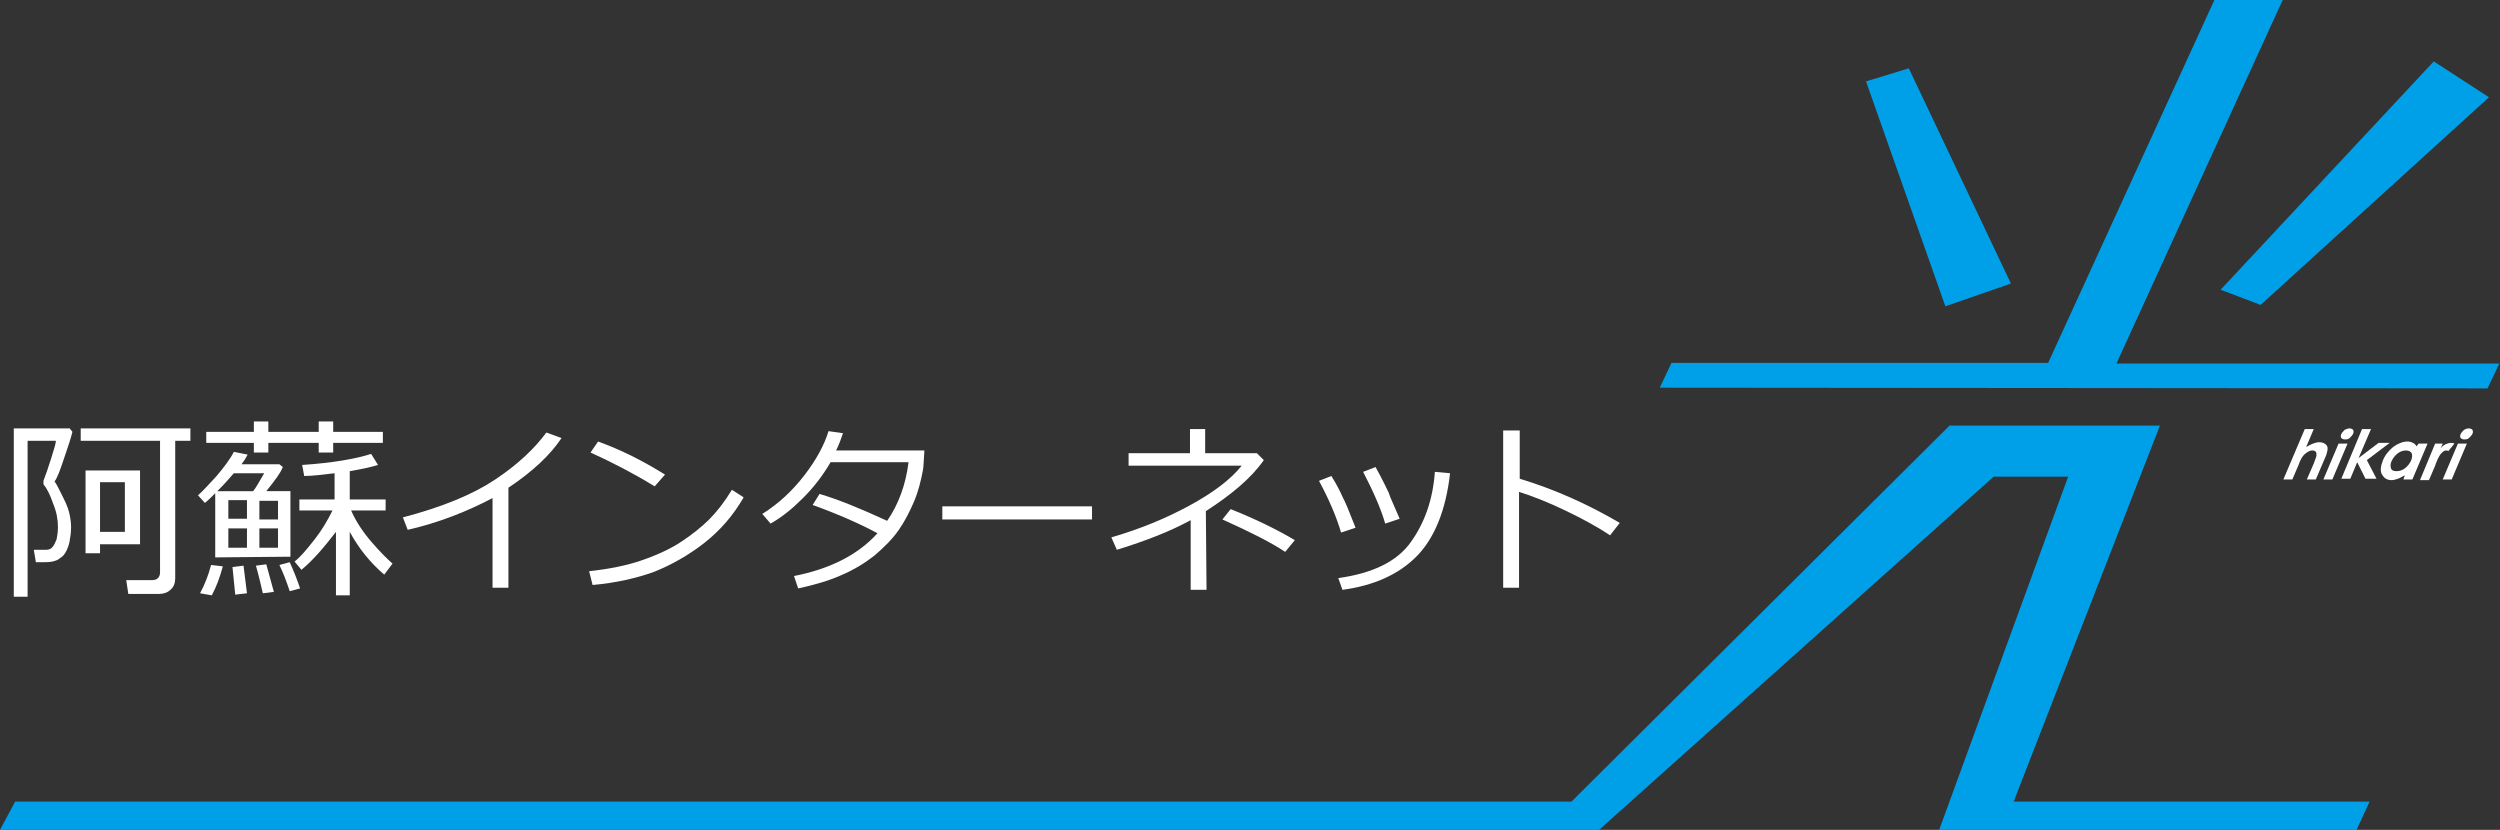 <?xml version="1.0" encoding="utf-8"?>
<!-- Generator: Adobe Illustrator 25.3.1, SVG Export Plug-In . SVG Version: 6.00 Build 0)  -->
<svg version="1.1" id="レイヤー_1" xmlns="http://www.w3.org/2000/svg" xmlns:xlink="http://www.w3.org/1999/xlink" x="0px"
	 y="0px" viewBox="0 0 362.4 120.3" style="enable-background:new 0 0 362.4 120.3;" xml:space="preserve">
<rect x="0" y="0" width="362.4" height="120.3" fill="#333333" stroke="none"/>
<style type="text/css">
	.st0{fill:#00A0E9;}
	.st1{fill:#FFFFFF;}
</style>
<path class="st0" d="M240.6,56.2l1.7-3.6l54.6,0L321,0h9.9l-24.1,52.7l55.5,0l-1.7,3.6L240.6,56.2z M291.5,41.1l-9.5,3.3l-11.5-32.6
	l6.2-1.9L291.5,41.1z M360.8,14.1l-33.1,30.1l-5.8-2.2l30.9-33.1L360.8,14.1z"/>
<polygon class="st0" points="341.6,120.3 281.1,120.3 299.8,69.1 289,69.1 231.8,120.3 0,120.3 2.2,116.2 227.8,116.2 282.6,61.7 
	313.1,61.7 291.9,116.2 343.5,116.2 "/>
<g>
	<path class="st1" d="M334.1,62.2h1.3l-1.1,2.6c0.4-0.2,0.7-0.4,1-0.5s0.6-0.2,0.9-0.2c0.5,0,0.9,0.2,1.1,0.5
		c0.2,0.3,0.1,0.8-0.1,1.4l-1.5,3.5h-1.3l1-2.3c0.2-0.6,0.4-1,0.4-1.2c0-0.2,0-0.4-0.1-0.5c-0.1-0.1-0.2-0.2-0.5-0.2
		c-0.3,0-0.5,0.1-0.8,0.3c-0.3,0.2-0.5,0.4-0.7,0.7c-0.1,0.2-0.3,0.5-0.5,1.1l-0.9,2.1h-1.3L334.1,62.2z"/>
	<path class="st1" d="M339,64.3h1.3l-2.2,5.2h-1.3L339,64.3z M340.6,62.1c0.2,0,0.4,0.1,0.5,0.2c0.1,0.2,0.1,0.4,0,0.6
		c-0.1,0.2-0.3,0.4-0.5,0.6c-0.2,0.2-0.5,0.2-0.7,0.2s-0.4-0.1-0.5-0.2s-0.1-0.4,0-0.6c0.1-0.2,0.3-0.4,0.5-0.6
		C340.1,62.2,340.4,62.1,340.6,62.1z"/>
	<path class="st1" d="M342.4,62.2h1.3l-1.8,4.2l2.9-2.2h1.6l-3.3,2.5l1.4,2.7h-1.6l-1.2-2.4l-1,2.4h-1.3L342.4,62.2z"/>
	<path class="st1" d="M350.6,64.3h1.3l-2.2,5.2h-1.3l0.2-0.6c-0.4,0.2-0.7,0.4-1,0.5c-0.3,0.1-0.6,0.2-0.9,0.2
		c-0.7,0-1.1-0.3-1.4-0.8c-0.3-0.5-0.2-1.2,0.1-2c0.3-0.8,0.9-1.5,1.5-2c0.7-0.5,1.4-0.8,2.1-0.8c0.3,0,0.6,0.1,0.8,0.2
		s0.4,0.3,0.5,0.5L350.6,64.3z M348.8,65.3c-0.4,0-0.8,0.1-1.2,0.4s-0.7,0.7-0.9,1.1s-0.2,0.8-0.1,1.1s0.4,0.4,0.8,0.4
		c0.4,0,0.8-0.1,1.2-0.4c0.4-0.3,0.7-0.7,0.9-1.1c0.2-0.5,0.2-0.8,0.1-1.1C349.5,65.5,349.2,65.3,348.8,65.3z"/>
	<path class="st1" d="M353,64.3h1.1l-0.3,0.7c0.2-0.3,0.5-0.5,0.7-0.6c0.3-0.1,0.5-0.2,0.8-0.2c0.2,0,0.3,0,0.5,0.1l-0.9,1.1
		c-0.1-0.1-0.2-0.1-0.3-0.1c-0.2,0-0.4,0.1-0.7,0.4c-0.2,0.2-0.5,0.7-0.8,1.5l-0.1,0.3l-0.9,2.1h-1.3L353,64.3z"/>
	<path class="st1" d="M356.3,64.3h1.3l-2.2,5.2h-1.3L356.3,64.3z M357.9,62.1c0.2,0,0.4,0.1,0.5,0.2c0.1,0.2,0.1,0.4,0,0.6
		c-0.1,0.2-0.3,0.4-0.5,0.6c-0.2,0.2-0.5,0.2-0.7,0.2s-0.4-0.1-0.5-0.2s-0.1-0.4,0-0.6c0.1-0.2,0.3-0.4,0.5-0.6
		C357.4,62.2,357.6,62.1,357.9,62.1z"/>
</g>
<g>
	<path class="st1" d="M7.9,69.8c0.2,0.2,0.5,0.8,1,1.8s0.9,1.8,1.1,2.6c0.2,0.8,0.3,1.5,0.3,2.2v0.1c0,0.7-0.1,1.3-0.2,1.9
		s-0.3,1.1-0.5,1.5s-0.5,0.8-0.9,1c-0.3,0.3-0.7,0.4-1.1,0.5c-0.4,0.1-1,0.1-1.7,0.1H5.2l-0.3-1.8c0.8,0,1.4,0,1.8,0
		c0.3,0,0.7-0.1,0.9-0.4c0.2-0.2,0.4-0.6,0.6-1.1c0.1-0.5,0.2-1.1,0.2-1.8c0-1.1-0.2-2.2-0.7-3.4c-0.4-1.2-0.9-2.2-1.4-2.8v0l0-0.5
		c0.3-0.8,0.7-1.9,1.1-3.2s0.7-2.2,0.7-2.6H4v22.6H2V62.1h8.1l0.4,0.5c-0.2,0.8-0.6,2.1-1.2,3.8C8.7,68.2,8.3,69.3,7.9,69.8z
		 M23,86.1h-4.4l-0.3-2H22c0.4,0,0.7-0.1,0.9-0.3c0.2-0.2,0.3-0.5,0.3-0.8V63.9H11.7v-1.8h15.9v1.8h-2.2v19.9c0,0.7-0.2,1.3-0.7,1.7
		C24.3,85.9,23.7,86.1,23,86.1z M14.5,78.9v1.3h-2.1v-12h7.9v10.7L14.5,78.9L14.5,78.9z M18.1,69.9h-3.6v7.2h3.6V69.9z"/>
	<path class="st1" d="M31.2,80.8v-9.3c-0.6,0.6-1.1,1.1-1.5,1.4l-1-1.1c0.6-0.5,1.5-1.5,2.7-2.8c1.1-1.3,2-2.5,2.5-3.5l2,0.4
		c-0.2,0.4-0.5,0.9-0.9,1.4h5.5l0.5,0.4c-0.3,0.8-1.1,1.9-2.4,3.5h3.5v9.5L31.2,80.8L31.2,80.8z M30.7,86.3L29,86
		c0.7-1.3,1.2-2.6,1.6-4.1l1.7,0.2C31.9,83.6,31.4,85,30.7,86.3z M48.3,64.2v1.4h-2.1v-1.4h-7.3v1.4h-2.1v-1.4h-6.9v-1.6h6.9v-1.5
		h2.1v1.5h7.3v-1.5h2.1v1.5h7.2v1.6H48.3z M31.5,71.2h5.2c0.4-0.5,0.9-1.4,1.6-2.6h-4.4C33.3,69.3,32.5,70.2,31.5,71.2z M35.8,75.2
		v-2.7h-2.7v2.7H35.8z M35.8,79.4v-2.8h-2.7v2.8L35.8,79.4L35.8,79.4z M34.1,86.2c-0.2-1.8-0.3-3.2-0.4-4l1.6-0.2l0.5,4L34.1,86.2z
		 M38.1,86c-0.3-1.3-0.6-2.6-1-4l1.5-0.2l1.1,4L38.1,86z M37.6,72.6v2.7h2.7v-2.7H37.6z M37.6,76.6v2.8h2.7v-2.8H37.6z M42,85.7
		c-0.5-1.5-1-2.8-1.5-3.8l1.5-0.4c0.6,1.3,1.1,2.6,1.5,3.8L42,85.7z M43.7,82.6l-1-1.2c0.9-0.7,1.8-1.8,2.9-3.2
		c1.1-1.4,1.9-2.8,2.6-4.2h-4.8v-1.6h5.1l0-3.8c-1.7,0.2-3.2,0.4-4.4,0.4l-0.3-1.6c4.5-0.3,7.8-0.9,10-1.6l1,1.6
		c-1,0.3-2.3,0.6-4.1,0.9l0,4.1h5.2V74h-5c0.7,1.6,1.7,3.1,2.9,4.5c1.2,1.4,2.3,2.5,3.1,3.2l-1.2,1.6c-2-1.7-3.7-3.8-5-6.2l0,9.2h-2
		l0-9.2C47,79.3,45.4,81.2,43.7,82.6z"/>
	<path class="st1" d="M73.7,85.2h-2.3v-13c-3.8,2-7.9,3.6-12.3,4.6l-0.7-1.8c5.7-1.5,10.1-3.3,13.4-5.5s5.7-4.5,7.4-6.8l2.2,0.8
		c-1.6,2.4-4.1,4.8-7.7,7.2V85.2z"/>
	<path class="st1" d="M107.8,72.1c-1.5,2.6-3.4,4.8-5.7,6.6s-4.8,3.2-7.3,4.2c-2.5,0.9-5.5,1.6-8.9,1.9l-0.5-2
		c2.8-0.3,5.4-0.8,7.7-1.6s4.2-1.7,5.7-2.7s2.9-2.1,4-3.2s2.2-2.5,3.3-4.3L107.8,72.1z M96.4,68.8l-1.5,1.7
		c-3.1-1.9-6.2-3.5-9.3-4.9l1.1-1.6C90,65.2,93.2,66.8,96.4,68.8z"/>
	<path class="st1" d="M122.2,62.8c-0.3,0.9-0.6,1.7-1,2.5H134c-0.1,1.3-0.1,2.2-0.2,2.8c-0.3,1.6-0.7,3.2-1.3,4.6
		c-0.6,1.4-1.3,2.8-2.2,4.1s-2.1,2.5-3.5,3.7c-1.4,1.1-3,2.1-4.9,2.9c-1.8,0.8-3.9,1.4-6.2,1.9l-0.6-1.8c5.1-1,9.2-3,12.1-6.2
		c-2.6-1.4-5.8-2.8-9.4-4.1l1-1.6c2.7,0.8,5.9,2.1,9.8,3.9c1.6-2.3,2.7-5.2,3.1-8.5h-11.3c-1.1,1.9-2.4,3.6-4,5.2
		c-1.6,1.6-3.1,2.8-4.7,3.7l-1.2-1.4c2.4-1.5,4.4-3.4,6.1-5.6s2.9-4.4,3.5-6.4L122.2,62.8z"/>
	<path class="st1" d="M158.3,75.3h-21.7v-1.9h21.7V75.3z"/>
	<path class="st1" d="M174.9,85.5h-2.3V75.4c-2.9,1.6-6.5,3-10.7,4.3l-0.8-1.8c4.1-1.2,7.8-2.7,11.3-4.6s6-3.8,7.6-5.8h-16.4v-1.8
		h8.9v-3.5h2.2v3.5h7.5l1,1c-1.8,2.6-4.7,5-8.4,7.4L174.9,85.5L174.9,85.5z M187.7,78.3l-1.4,1.7c-2.1-1.4-5.1-2.9-9.1-4.7l1.2-1.5
		C181.9,75.2,185,76.7,187.7,78.3z"/>
	<path class="st1" d="M196.5,76.5l-2.1,0.7c-0.7-2.4-1.8-4.9-3.2-7.5l1.8-0.7c0.8,1.3,1.3,2.3,1.6,3C195,72.7,195.6,74.2,196.5,76.5
		z M210.2,68.6c-0.6,5.4-2.3,9.5-4.9,12.1c-2.6,2.6-6.2,4.2-10.7,4.8l-0.6-1.7c5-0.7,8.5-2.4,10.5-5.2s3.2-6.1,3.5-10.2L210.2,68.6z
		 M202.9,75.2l-2.1,0.7c-0.6-2.1-1.7-4.6-3.2-7.5l1.8-0.7c1,1.8,1.6,3.1,1.9,3.7C201.5,72.1,202.1,73.3,202.9,75.2z"/>
	<path class="st1" d="M234.8,75.8l-1.4,1.8c-1.8-1.2-4-2.4-6.5-3.6c-2.5-1.2-4.8-2.1-6.7-2.7v13.9h-2.3V62.4h2.4v7
		C225.3,70.9,230.2,73.1,234.8,75.8z"/>
</g>
</svg>
